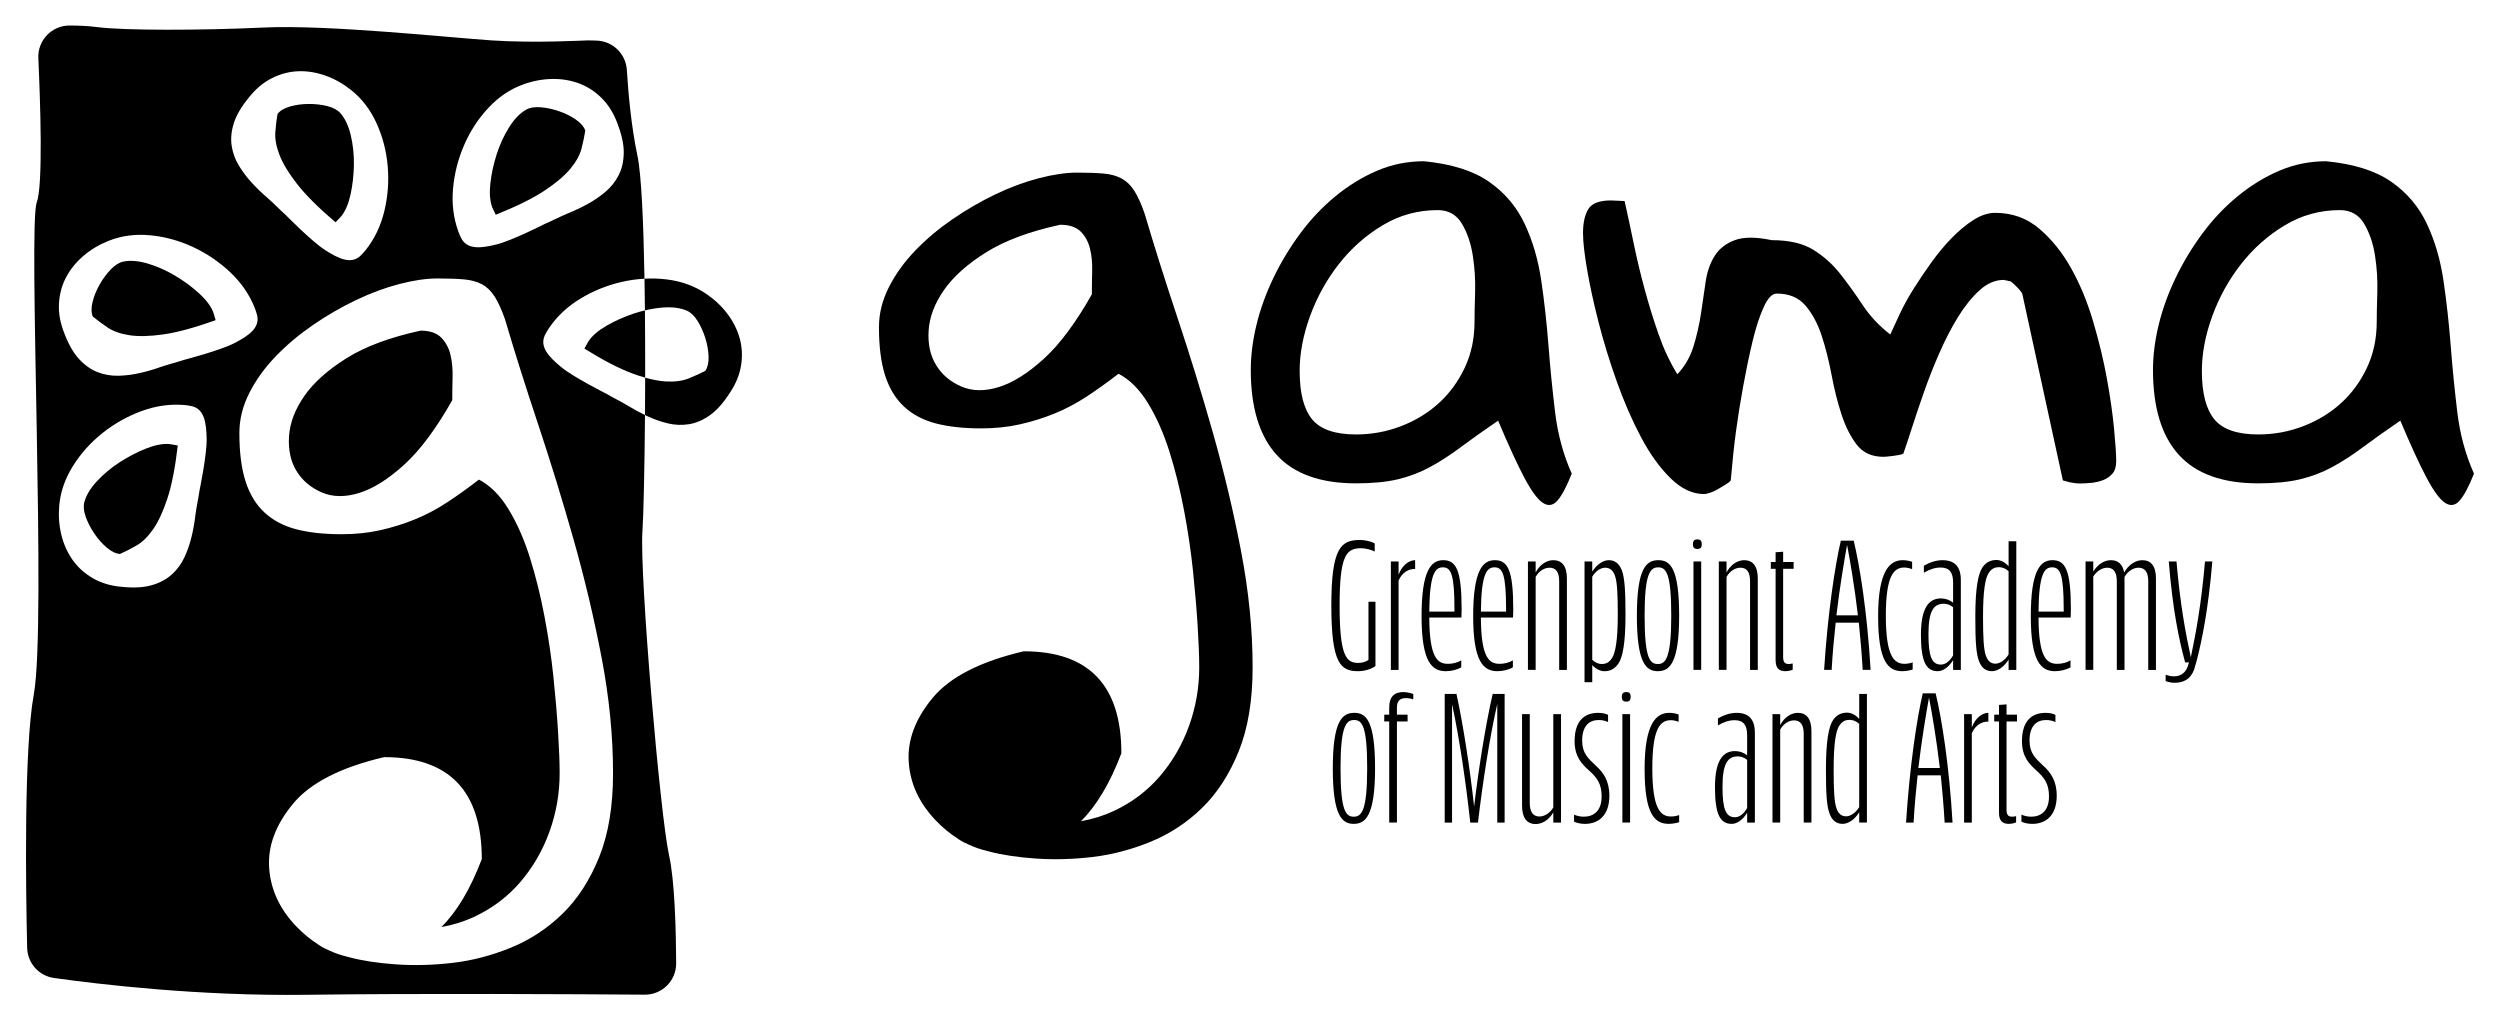 <?xml version="1.0" encoding="UTF-8"?>
<svg id="Camada_1" data-name="Camada 1" xmlns="http://www.w3.org/2000/svg" viewBox="0 0 2450 1000">
  <g>
    <g>
      <path d="M1468.16,412.23c-14.29,9.78-26.59,18.51-36.92,26.21-10.34,7.71-20.39,14.19-30.16,19.45-9.78,5.27-20.2,9.21-31.28,11.84-11.09,2.63-24.72,3.95-40.87,3.95-34.95,0-60.88-9.3-77.79-27.9-16.91-18.6-25.37-46.31-25.37-83.15,0-14.28,1.88-29.12,5.64-44.53,3.75-15.41,9.3-30.72,16.63-45.94,7.33-15.22,16.07-29.68,26.21-43.4,10.15-13.72,21.61-25.83,34.38-36.36,12.77-10.52,26.4-18.88,40.87-25.08,14.46-6.2,29.78-9.3,45.94-9.3,27.06,2.63,48.28,9.3,63.7,20.01,15.41,10.71,27.06,24.43,34.95,41.15,7.89,16.73,13.33,35.33,16.35,55.81,3,20.49,5.36,41.63,7.05,63.42,1.69,21.8,3.85,43.6,6.48,65.39,2.62,21.8,8.08,41.91,16.35,60.32-4.89,12.4-9.49,21.14-13.81,26.21-4.33,5.07-9.12,5.92-14.37,2.54-5.27-3.38-11.37-11.64-18.32-24.8-6.96-13.15-15.5-31.75-25.65-55.81ZM1273.68,363.75c0,21.42,4.03,37.12,12.12,47.07,8.08,9.96,22.45,14.94,43.12,14.94,15.4,0,30.16-2.72,44.25-8.17,14.09-5.44,26.4-12.97,36.92-22.55,10.52-9.58,18.97-21.14,25.37-34.67,6.39-13.53,9.58-28.56,9.58-45.1,0-6.77.18-16.25.56-28.47.37-12.21-.38-24.33-2.26-36.36-1.88-12.02-5.45-22.45-10.71-31.28-5.27-8.83-13.16-13.25-23.68-13.25-19.54,0-37.58,4.99-54.12,14.94-16.54,9.96-30.82,22.65-42.84,38.05-12.03,15.41-21.42,32.41-28.19,51.02-6.76,18.6-10.15,36.55-10.15,53.83Z"/>
      <path d="M1551.34,228.67c0-10.13,1.72-18.04,5.17-23.72,3.44-5.67,10.85-8.52,22.2-8.52,1.22,0,3.55.11,7,.3,3.44.21,5.57.3,6.39.3,2.83,12.58,5.78,26.26,8.82,41.06,3.04,14.81,6.59,29.71,10.65,44.71,4.05,15.01,8.61,29.81,13.69,44.41,5.07,14.6,11.25,27.78,18.55,39.54,7.3-7.7,12.57-16.82,15.82-27.37,3.24-10.54,5.67-21.19,7.3-31.94,1.62-10.74,3.14-21.08,4.56-31.02,1.42-9.93,4.35-18.45,8.82-25.55,4.46-7.09,11.04-12.26,19.77-15.51,8.72-3.24,20.78-3.24,36.2,0,17.03,0,30.61,3.15,40.76,9.43,10.13,6.29,18.95,14.2,26.46,23.72,7.5,9.53,14.8,19.68,21.9,30.42,7.09,10.75,16.12,20.38,27.07,28.9,2.43-5.27,5.47-11.86,9.12-19.77,3.65-7.91,8.21-16.22,13.69-24.94,5.47-8.72,11.35-17.43,17.64-26.16,6.28-8.72,12.87-16.62,19.77-23.72,6.89-7.09,13.99-12.97,21.29-17.64,7.3-4.66,14.39-7,21.29-7,16.63,0,31.03,5.17,43.19,15.51,12.17,10.34,22.6,23.32,31.33,38.93,8.72,15.62,15.91,33.06,21.6,52.32,5.67,19.27,10.13,37.82,13.38,55.66,3.24,17.85,5.57,34.17,7,48.97,1.42,14.81,2.13,25.45,2.13,31.94,0,5.28-1.22,9.33-3.65,12.17-2.43,2.84-5.47,4.97-9.12,6.39-3.65,1.43-7.6,2.34-11.86,2.74-4.26.41-8.21.61-11.86.61-.82,0-2.03-.09-3.65-.3-1.62-.2-3.45-.5-5.47-.91-1.63-.4-3.86-1.01-6.69-1.83l-39.54-181.89c0-1.22-1.62-3.54-4.87-7-3.25-3.44-5.68-5.57-7.3-6.39-1.22,0-2.23-.2-3.04-.61-.82,0-1.43-.1-1.83-.3-.41-.2-.82-.3-1.22-.3-8.52,0-16.53,3.45-24.03,10.34-7.51,6.9-14.5,15.62-20.99,26.16-6.49,10.55-12.57,22.31-18.25,35.28-5.68,12.98-10.75,25.85-15.21,38.63-4.47,12.77-8.42,24.54-11.86,35.28-3.45,10.75-6.19,18.96-8.21,24.64-1.62.82-4.87,1.52-9.73,2.13-4.87.61-8.12.91-9.73.91-11.36,0-20.07-3.95-26.16-11.86-6.08-7.91-11.05-17.74-14.9-29.5-3.86-11.76-7.1-24.64-9.73-38.63-2.64-13.99-5.88-26.86-9.73-38.63-3.86-11.76-9.12-21.6-15.82-29.5-6.69-7.91-16.12-11.86-28.29-11.86-4.47,0-8.73,4.47-12.78,13.38-4.06,8.92-7.71,20.18-10.95,33.76-3.25,13.59-6.29,28.19-9.13,43.8-2.84,15.62-5.17,30.22-6.99,43.8-1.83,13.59-3.56,29.71-5.17,48.36-.82,1.22-2.43,2.54-4.87,3.95-2.43,1.43-4.97,2.95-7.6,4.56-2.64,1.62-5.28,2.84-7.91,3.65-2.64.82-4.56,1.22-5.78,1.22-11.36,0-22.31-5.17-32.85-15.51-10.55-10.34-20.18-23.72-28.89-40.15-8.73-16.42-16.63-34.57-23.72-54.44-7.1-19.87-13.08-39.33-17.95-58.4-4.87-19.06-8.62-36.29-11.25-51.71-2.64-15.41-3.95-27.17-3.95-35.28Z"/>
      <path d="M2352.33,412.23c-14.29,9.78-26.59,18.51-36.92,26.21-10.34,7.71-20.39,14.19-30.16,19.45-9.78,5.27-20.21,9.21-31.29,11.84-11.09,2.63-24.71,3.95-40.87,3.95-34.95,0-60.88-9.3-77.79-27.9-16.91-18.6-25.37-46.31-25.37-83.15,0-14.28,1.88-29.12,5.64-44.53,3.75-15.41,9.3-30.72,16.63-45.94,7.33-15.22,16.07-29.68,26.21-43.4,10.15-13.72,21.6-25.83,34.39-36.36,12.77-10.52,26.4-18.88,40.87-25.08,14.46-6.2,29.78-9.3,45.94-9.3,27.06,2.63,48.29,9.3,63.7,20.01,15.4,10.71,27.06,24.43,34.95,41.15,7.89,16.73,13.34,35.33,16.35,55.81,3,20.49,5.36,41.63,7.05,63.42,1.69,21.8,3.85,43.6,6.48,65.39,2.62,21.8,8.08,41.91,16.35,60.32-4.89,12.4-9.5,21.14-13.81,26.21-4.33,5.07-9.12,5.92-14.38,2.54-5.27-3.38-11.37-11.64-18.32-24.8-6.96-13.15-15.5-31.75-25.65-55.81ZM2157.85,363.75c0,21.42,4.03,37.12,12.12,47.07,8.08,9.96,22.45,14.94,43.12,14.94,15.41,0,30.16-2.72,44.25-8.17,14.09-5.44,26.4-12.97,36.92-22.55,10.52-9.58,18.97-21.14,25.36-34.67,6.39-13.53,9.58-28.56,9.58-45.1,0-6.77.18-16.25.56-28.47.37-12.21-.38-24.33-2.25-36.36-1.89-12.02-5.45-22.45-10.71-31.28-5.27-8.83-13.16-13.25-23.68-13.25-19.55,0-37.58,4.99-54.12,14.94-16.54,9.96-30.82,22.65-42.84,38.05-12.03,15.41-21.42,32.41-28.18,51.02-6.77,18.6-10.15,36.55-10.15,53.83Z"/>
      <path d="M1216.33,540.55c-7.51-39.14-16.73-77.96-27.68-116.49-10.95-38.52-22.51-76.04-34.67-112.54-12.17-36.5-22.92-70.56-32.24-102.2-3.25-9.32-6.6-16.73-10.04-22.2-3.45-5.48-7.6-9.52-12.47-12.17-4.87-2.63-10.75-4.26-17.64-4.87-6.9-.61-15.62-.91-26.16-.91s-23.42,1.83-37.41,5.48c-13.99,3.65-28.19,8.92-42.58,15.82-14.4,6.9-28.39,15.01-41.97,24.33-13.59,9.33-25.76,19.57-36.5,30.72-10.75,11.16-19.37,23.12-25.85,35.89-6.49,12.77-9.73,25.85-9.73,39.24,0,19.07,2.02,34.88,6.08,47.45,4.05,12.58,10.24,22.72,18.55,30.42,8.31,7.71,18.65,13.18,31.02,16.42,12.37,3.25,27.27,4.87,44.71,4.87,13.38,0,25.95-1.31,37.71-3.95,11.76-2.63,23.12-6.18,34.07-10.65,10.95-4.46,21.49-10.04,31.63-16.73,10.13-6.69,20.47-14.09,31.02-22.2,10.95,5.68,20.58,15.31,28.89,28.9,8.31,13.59,15.3,29.41,20.99,47.45,5.67,18.05,10.44,37.21,14.29,57.49,3.85,20.27,6.79,40.15,8.82,59.62,2.02,19.46,3.54,37.51,4.56,54.14,1.01,16.62,1.52,30,1.52,40.15,0,19.87-3.35,39.03-10.04,57.49-6.69,18.45-16.22,34.87-28.59,49.27-12.38,14.39-27.48,25.75-45.32,34.07-9.91,4.61-20.59,7.9-31.99,9.95,15.35-15.24,28.57-37.42,39.65-66.6,0-66.63-31.9-99.94-95.69-99.94-42.52,9.93-72.29,25.16-89.3,45.69-17.01,20.56-24.82,41.46-23.4,62.73,1.39,21.27,10.27,40.42,26.59,57.43,6.68,6.98,13.72,12.8,21.13,17.51.41.3.79.59,1.25.9,2.9,1.94,6.44,3.77,10.52,5.51,5.42,2.47,11.02,4.37,16.79,5.74.73.2,1.44.41,2.19.61,12.97,3.44,28.38,5.78,46.23,7,17.84,1.22,36.29.7,55.36-1.52,19.06-2.23,38.02-7.21,56.88-14.9,18.86-7.71,35.68-18.76,50.49-33.15,14.8-14.4,26.77-32.85,35.89-55.36,9.12-22.51,13.69-49.99,13.69-82.43,0-36.5-3.75-74.32-11.25-113.45ZM1070.04,288.4c-15.82,27.98-31.54,49.07-47.15,63.26-15.62,14.2-30.32,23.42-44.1,27.68-13.79,4.26-26.06,4.06-36.8-.61-10.75-4.66-18.96-11.65-24.64-20.99-5.69-9.32-8.12-20.58-7.3-33.76.81-13.17,5.78-26.36,14.9-39.54,9.12-13.17,22.91-25.55,41.37-37.11,18.45-11.56,42.68-20.58,72.69-27.07,8.92,0,15.61,2.23,20.08,6.69,4.46,4.47,7.5,10.04,9.12,16.73,1.62,6.69,2.33,14.1,2.13,22.2-.21,8.12-.3,15.62-.3,22.51Z"/>
    </g>
    <g>
      <path d="M1331.01,657.77c-17.11,0-26.3-7.21-26.3-64.31s9.55-64.3,28.28-64.3c4.68,0,11.35,1.62,14.23,3.42v7.92c-3.42-1.8-9.36-3.24-13.15-3.24-14.59,0-21.25,6.31-21.25,56.2s6.66,56.2,18.37,56.2c3.79,0,7.21-1.09,9.91-2.89v-57.1h6.85v63.04c-3.96,3.06-10.81,5.05-16.93,5.05Z"/>
      <path d="M1363.05,656.5v-106.27h7.56v12.97c3.6-9.55,10.45-14.23,16.21-14.23v8.65c-5.95-.36-12.79,3.24-16.21,11.35v87.54h-7.56Z"/>
      <path d="M1416.9,657.77c-13.51,0-23.77-8.83-23.77-53.86s9.36-54.94,21.25-54.94c12.79,0,18.01,10.08,18.01,48.27,0,2.34-.18,5.59-.18,7.92h-31.52c.18,39.63,8.11,45.39,18.37,45.39,4.5,0,9.18-1.09,12.97-3.42v6.84c-4.32,2.52-10.08,3.79-15.13,3.79ZM1400.69,599.4h24.68v-2.16c0-34.58-3.42-41.25-11.35-41.25-7.39,0-12.97,5.76-13.33,43.41Z"/>
      <path d="M1467.49,657.77c-13.51,0-23.77-8.83-23.77-53.86s9.36-54.94,21.25-54.94c12.79,0,18.01,10.08,18.01,48.27,0,2.34-.18,5.59-.18,7.92h-31.52c.18,39.63,8.11,45.39,18.37,45.39,4.5,0,9.18-1.09,12.97-3.42v6.84c-4.32,2.52-10.08,3.79-15.13,3.79ZM1451.28,599.4h24.68v-2.16c0-34.58-3.42-41.25-11.35-41.25-7.39,0-12.97,5.76-13.33,43.41Z"/>
      <path d="M1504.94,565.36v91.14h-7.56v-106.27h7.56v10.81c4.14-8.11,11.17-12.07,17.29-12.07,8.47,0,13.33,5.76,13.33,18.01v89.52h-7.57v-87c0-8.83-3.24-13.15-9.36-13.15-4.86,0-10.27,2.88-13.69,9.01Z"/>
      <path d="M1560.4,651.82v16.76h-7.56v-118.34h7.56v9.91c4.69-7.39,10.99-11.17,16.21-11.17,5.76,0,10.08,3.06,12.79,9.91,2.7,7.2,3.6,19.45,3.6,43.77,0,28.1-2.88,41.79-7.03,47.74-3.96,5.76-8.82,7.39-13.69,7.39-3.96,0-8.29-2.16-11.89-5.95ZM1579.85,644.8c3.06-4.69,5.58-16.57,5.58-42.15,0-21.79-.72-32.42-2.7-38.19-1.8-5.4-4.86-8.1-9.73-8.1-3.78,0-9.01,2.7-12.61,8.82v81.42c2.88,2.88,6.31,4.14,9.37,4.14,3.42,0,7.02-1.08,10.09-5.94Z"/>
      <path d="M1604.15,603.37c0-46.83,9.36-54.4,21.07-54.4s20.35,7.92,20.35,54.4-9.37,54.4-20.9,54.4-20.53-7.93-20.53-54.4ZM1611.71,603.37c0,41.96,5.22,47.37,12.97,47.37s13.15-6.12,13.15-47.37-4.86-47.37-12.79-47.37-13.33,6.12-13.33,47.37Z"/>
      <path d="M1663.38,528.62c3.06,0,4.33,1.26,4.33,4.69s-1.26,4.68-4.33,4.68c-2.88,0-4.32-1.26-4.32-4.68s1.44-4.69,4.32-4.69ZM1659.6,550.23h7.56v106.27h-7.56v-106.27Z"/>
      <path d="M1692.01,565.36v91.14h-7.56v-106.27h7.56v10.81c4.14-8.11,11.17-12.07,17.29-12.07,8.47,0,13.33,5.76,13.33,18.01v89.52h-7.57v-87c0-8.83-3.24-13.15-9.36-13.15-4.86,0-10.27,2.88-13.69,9.01Z"/>
      <path d="M1749.64,657.77c-6.12,0-9.55-2.89-9.55-10.82v-89.52h-4.68v-6.66h4.68v-9.55l7.39-.54v10.08h10.27v6.66h-10.27v86.64c0,5.4,2.16,6.66,5.4,6.66,1.08,0,2.7-.18,3.96-.54v6.13c-2.16.9-4.68,1.44-7.2,1.44Z"/>
      <path d="M1821.66,610.21h-22.69c-1.62,14.59-3.06,30.26-3.96,46.29h-7.39c3.6-55.66,10.62-101.95,16.39-126.63h12.61c5.94,24.32,13.33,70.79,16.57,126.63h-7.75c-.9-16.21-2.34-31.7-3.78-46.29ZM1799.69,603.01h21.07c-3.42-28.82-7.56-52.96-10.63-68.99-2.88,16.03-7.02,40.35-10.45,68.99Z"/>
      <path d="M1874.42,656.15c-2.88.9-6.85,1.62-10.09,1.62-13.69,0-23.77-8.83-23.77-53.86s11.71-54.94,24.13-54.94c3.06,0,7.02.72,9.19,1.62v7.2c-2.16-.9-5.22-1.62-7.57-1.62-10.08,0-18.19,7.21-18.19,47.19s8.11,47.19,18.37,47.19c2.52,0,5.76-.54,7.92-1.44v7.03Z"/>
      <path d="M1914.03,646.95c-4.5,7.21-10.08,10.82-15.13,10.82-11.35,0-16.39-9.37-16.39-35.85s7.92-35.48,19.63-35.48c4.33,0,8.47,1.44,11.89,4.14v-19.81c0-9.73-3.6-14.59-12.24-14.59-5.22,0-10.45,1.62-16.39,5.05v-6.85c6.12-3.42,12.07-5.4,18.37-5.4,11.71,0,17.84,6.3,17.84,19.45v88.08h-7.57v-9.55ZM1914.03,642.28v-47.19c-2.88-2.34-5.94-3.43-9.01-3.43-9.72,0-15.13,6.31-15.13,29.91,0,21.79,3.24,29.72,12.24,29.72,3.96,0,8.29-2.71,11.89-9.01Z"/>
      <path d="M1968.41,646.42c-4.69,7.56-10.99,11.35-16.21,11.35-5.94,0-10.27-3.06-12.79-9.91-2.88-7.39-3.6-19.46-3.6-43.77,0-28.28,2.88-41.97,7.02-48.09,3.78-5.59,8.82-7.21,13.69-7.21,4.14,0,8.29,2.16,11.89,6.12v-24.49h7.56v126.08h-7.56v-10.08ZM1968.41,641.38v-81.6c-2.88-2.7-6.31-3.96-9.37-3.96-3.6,0-7.2,1.08-10.27,5.95-3.06,4.68-5.4,16.57-5.4,42.33,0,21.62.72,32.42,2.7,38.19,1.8,5.4,4.86,8.11,9.55,8.11,3.78,0,9.01-2.89,12.79-9.01Z"/>
      <path d="M2013.96,657.77c-13.51,0-23.77-8.83-23.77-53.86s9.36-54.94,21.25-54.94c12.79,0,18.01,10.08,18.01,48.27,0,2.34-.18,5.59-.18,7.92h-31.52c.18,39.63,8.11,45.39,18.37,45.39,4.5,0,9.18-1.09,12.97-3.42v6.84c-4.32,2.52-10.08,3.79-15.13,3.79ZM1997.75,599.4h24.68v-2.16c0-34.58-3.42-41.25-11.35-41.25-7.39,0-12.97,5.76-13.33,43.41Z"/>
      <path d="M2051.4,565v91.5h-7.56v-106.27h7.56v9.91c4.69-7.56,11.17-11.17,17.29-11.17,7.02,0,11.53,3.96,12.97,12.07,4.69-8.11,11.53-12.07,17.84-12.07,8.46,0,13.33,5.76,13.33,17.83v89.7h-7.56v-87c0-8.83-3.24-13.15-9.55-13.15-4.69,0-10.08,2.88-13.69,9.01v91.14h-7.56v-87c0-8.83-3.24-13.15-9.36-13.15-4.69,0-10.09,2.88-13.69,8.65Z"/>
      <path d="M2122.34,667.49v-6.3c2.34.9,5.04,1.62,8.29,1.62,7.75,0,11.89-5.04,13.51-10.27l1.08-3.42h-3.79c-5.94-21.61-12.25-51.7-16.03-98.89h7.56c3.6,42.15,9.01,70.79,14.05,93.84,4.86-23.06,10.27-51.7,13.87-93.84h7.21c-3.96,47.01-10.09,77.27-15.67,98.53l-1.09,3.6c-2.16,9.73-8.11,16.75-20.17,16.75-3.42,0-6.31-.72-8.83-1.62Z"/>
      <path d="M1306.15,752.98c0-46.82,9.36-54.4,21.07-54.4s20.35,7.93,20.35,54.4-9.37,54.41-20.9,54.41-20.53-7.93-20.53-54.41ZM1313.72,752.98c0,41.97,5.22,47.38,12.97,47.38s13.15-6.12,13.15-47.38-4.86-47.37-12.79-47.37-13.33,6.12-13.33,47.37Z"/>
      <path d="M1368.99,707.05v99.06h-7.57v-99.06h-4.86v-6.66h4.86v-6.85c0-11.16,5.41-15.31,13.87-15.31,3.24,0,7.39.9,9.73,1.98v5.22c-1.98-.9-5.05-1.26-7.39-1.26-5.22,0-8.65,2.16-8.65,9.36v6.85h10.45v6.66h-10.45Z"/>
      <path d="M1423.01,690.12v116h-7.2v-126.08h11.53c6.66,30.62,13.33,73.85,17.29,110.41,4.33-36.56,11.17-79.79,18.19-110.41h11.71v126.08h-7.21v-116.18c-7.56,32.96-14.59,79.25-18.91,116.18h-7.56c-3.96-36.93-10.63-83.04-17.84-116Z"/>
      <path d="M1522.23,796.21c-4.68,7.74-11.17,11.35-17.29,11.35-8.46,0-13.33-5.94-13.33-18.01v-89.7h7.56v87c0,8.82,3.24,13.33,9.37,13.33,4.69,0,10.09-2.89,13.69-8.83v-91.5h7.57v106.27h-7.57v-9.91Z"/>
      <path d="M1542.57,805.22v-6.84c2.7,1.08,5.76,1.98,9.55,1.98,9.55,0,17.47-5.59,17.47-19.81,0-12.25-4.33-18.19-11.89-25.03-7.57-6.85-14.59-13.87-14.59-29.18,0-19.81,9.55-27.74,23.06-27.74,4.14,0,7.39.72,9.73,1.99v7.02c-2.7-1.26-5.59-1.98-9.18-1.98-9.01,0-16.21,5.4-16.21,20.17,0,12.25,5.76,17.29,13.15,24.32,7.39,6.66,13.51,14.77,13.51,29.72,0,19.27-10.63,27.56-23.96,27.56-4.5,0-7.75-.91-10.63-2.16Z"/>
      <path d="M1593.7,678.23c3.06,0,4.33,1.26,4.33,4.68s-1.26,4.69-4.33,4.69c-2.88,0-4.32-1.26-4.32-4.69s1.44-4.68,4.32-4.68ZM1589.92,699.84h7.56v106.27h-7.56v-106.27Z"/>
      <path d="M1645.57,805.76c-2.88.9-6.85,1.62-10.09,1.62-13.69,0-23.77-8.83-23.77-53.86s11.71-54.94,24.13-54.94c3.06,0,7.02.72,9.19,1.62v7.21c-2.16-.9-5.22-1.62-7.57-1.62-10.08,0-18.19,7.21-18.19,47.19s8.11,47.2,18.37,47.2c2.52,0,5.76-.54,7.92-1.44v7.03Z"/>
      <path d="M1712.19,796.57c-4.5,7.21-10.08,10.82-15.13,10.82-11.35,0-16.39-9.37-16.39-35.85s7.92-35.48,19.63-35.48c4.33,0,8.47,1.44,11.89,4.14v-19.81c0-9.73-3.6-14.59-12.24-14.59-5.22,0-10.45,1.62-16.39,5.04v-6.84c6.12-3.42,12.07-5.41,18.37-5.41,11.71,0,17.84,6.31,17.84,19.46v88.08h-7.57v-9.55ZM1712.19,791.89v-47.2c-2.88-2.33-5.94-3.42-9.01-3.42-9.72,0-15.13,6.31-15.13,29.91,0,21.79,3.24,29.72,12.24,29.72,3.96,0,8.29-2.71,11.89-9.01Z"/>
      <path d="M1744.59,714.97v91.14h-7.56v-106.27h7.56v10.81c4.14-8.11,11.17-12.07,17.29-12.07,8.47,0,13.33,5.76,13.33,18.01v89.52h-7.57v-87c0-8.82-3.24-13.15-9.36-13.15-4.86,0-10.27,2.89-13.69,9.01Z"/>
      <path d="M1822.02,796.03c-4.69,7.56-10.99,11.35-16.21,11.35-5.94,0-10.27-3.06-12.79-9.91-2.88-7.39-3.6-19.46-3.6-43.78,0-28.28,2.88-41.97,7.02-48.09,3.78-5.59,8.82-7.21,13.69-7.21,4.14,0,8.29,2.16,11.89,6.13v-24.5h7.56v126.08h-7.56v-10.08ZM1822.02,790.99v-81.59c-2.88-2.71-6.31-3.96-9.37-3.96-3.6,0-7.21,1.08-10.27,5.94-3.06,4.69-5.4,16.57-5.4,42.32,0,21.62.72,32.43,2.7,38.19,1.8,5.4,4.86,8.11,9.55,8.11,3.78,0,9.01-2.89,12.79-9.01Z"/>
      <path d="M1901.96,759.83h-22.69c-1.62,14.59-3.06,30.26-3.96,46.29h-7.39c3.6-55.66,10.62-101.95,16.39-126.63h12.61c5.94,24.32,13.33,70.79,16.57,126.63h-7.75c-.9-16.21-2.34-31.7-3.78-46.29ZM1879.99,752.62h21.07c-3.42-28.82-7.56-52.95-10.63-68.99-2.88,16.04-7.02,40.35-10.45,68.99Z"/>
      <path d="M1924.82,806.12v-106.27h7.56v12.97c3.6-9.55,10.45-14.24,16.21-14.24v8.65c-5.95-.37-12.79,3.24-16.21,11.35v87.54h-7.56Z"/>
      <path d="M1968.58,807.38c-6.12,0-9.55-2.89-9.55-10.82v-89.51h-4.68v-6.66h4.68v-9.55l7.39-.54v10.09h10.27v6.66h-10.27v86.64c0,5.4,2.16,6.66,5.41,6.66,1.08,0,2.7-.18,3.96-.54v6.13c-2.16.9-4.68,1.44-7.2,1.44Z"/>
      <path d="M1980.99,805.22v-6.84c2.7,1.08,5.76,1.98,9.55,1.98,9.55,0,17.47-5.59,17.47-19.81,0-12.25-4.33-18.19-11.89-25.03-7.57-6.85-14.59-13.87-14.59-29.18,0-19.81,9.55-27.74,23.06-27.74,4.14,0,7.39.72,9.73,1.99v7.02c-2.7-1.26-5.59-1.98-9.18-1.98-9.01,0-16.21,5.4-16.21,20.17,0,12.25,5.76,17.29,13.15,24.32,7.39,6.66,13.51,14.77,13.51,29.72,0,19.27-10.63,27.56-23.96,27.56-4.5,0-7.75-.91-10.63-2.16Z"/>
    </g>
  </g>
  <g>
    <path d="M166.23,435.17c-6.59-.54-14.27.91-23.03,4.37-8.76,3.46-17.36,7.92-25.8,13.37-8.43,5.45-15.89,11.66-22.36,18.63-6.47,6.97-10.59,13.82-12.38,20.55-1.07,4.09-.61,8.92,1.39,14.5,2,5.56,4.81,11.02,8.43,16.35,3.62,5.33,7.67,9.91,12.15,13.72,4.48,3.81,8.8,5.89,12.94,6.23,5.11-2.29,10.5-5.04,16.16-8.26,5.67-3.22,11.08-8.49,16.23-15.81,5.15-7.32,9.85-17.44,14.1-30.36,4.26-12.92,7.64-30.22,10.16-51.88-.49-.04-1.76-.27-3.82-.69-2.05-.41-3.45-.65-4.18-.71Z"/>
    <path d="M209.02,305.98c-2.44-6.15-7.15-12.38-14.14-18.7-6.99-6.32-14.8-12.05-23.42-17.19-8.62-5.14-17.5-9.06-26.61-11.77-9.11-2.71-17.08-3.36-23.91-1.97-4.14.85-8.26,3.41-12.38,7.68-4.1,4.26-7.74,9.2-10.92,14.81-3.17,5.61-5.48,11.27-6.9,16.97-1.42,5.7-1.37,10.5.16,14.36,4.32,3.56,9.17,7.17,14.57,10.82,5.4,3.65,12.53,6.16,21.37,7.53,8.84,1.37,20,1.09,33.47-.83,13.47-1.92,30.47-6.56,51-13.92-.18-.46-.54-1.7-1.08-3.72-.54-2.02-.95-3.38-1.22-4.06Z"/>
    <path d="M484.15,206.95c.94,1.88,1.49,3.04,1.66,3.5,20.25-8.1,36.06-15.89,47.42-23.38,11.36-7.48,19.9-14.67,25.61-21.56,5.72-6.88,9.39-13.48,11.02-19.8,1.62-6.31,2.87-12.23,3.74-17.76-1.41-3.91-4.55-7.54-9.4-10.86-4.85-3.33-10.32-6.04-16.42-8.13-6.09-2.09-12.1-3.37-17.99-3.85-5.91-.47-10.69.35-14.36,2.45-6.03,3.49-11.57,9.26-16.6,17.32-5.03,8.07-9.07,16.89-12.13,26.45-3.05,9.57-5.11,19.03-6.15,28.4-1.05,9.36-.44,17.15,1.8,23.37.25.69.84,1.98,1.78,3.85Z"/>
    <path d="M594.37,319.23c-8.16,4.71-14.07,9.82-17.75,15.32-.41.61-1.09,1.85-2.04,3.71-.96,1.87-1.56,3.01-1.84,3.42,18.53,11.5,34.18,19.61,46.95,24.31,4.43,1.63,8.61,3,12.58,4.12.04-21.75-.02-44.11-.24-65.92-3.72.88-7.43,1.89-11.15,3.15-9.52,3.22-18.35,7.18-26.51,11.89Z"/>
    <path d="M291.34,180.55c8.37,10.73,20.87,23.16,37.47,37.3.3-.38,1.2-1.31,2.69-2.79,1.48-1.47,2.46-2.5,2.91-3.08,4.12-5.18,7.18-12.37,9.17-21.57,2-9.21,3.08-18.83,3.24-28.87.16-10.04-.86-19.69-3.05-28.94-2.19-9.25-5.59-16.49-10.2-21.72-2.8-3.17-7.07-5.46-12.82-6.91-5.74-1.43-11.83-2.13-18.28-2.09-6.45.04-12.5.86-18.15,2.47-5.65,1.61-9.78,4.04-12.37,7.3-.94,5.52-1.65,11.53-2.13,18.03-.48,6.51.9,13.93,4.12,22.28,3.22,8.35,9.01,17.89,17.39,28.61Z"/>
    <path d="M432.27,330.72c-4.47-4.46-11.16-6.69-20.08-6.69-30.02,6.49-54.24,15.51-72.69,27.07-18.46,11.56-32.24,23.93-41.37,37.11-9.12,13.18-14.1,26.37-14.9,39.54-.82,13.18,1.62,24.44,7.3,33.76,5.67,9.33,13.89,16.33,24.64,20.99,10.74,4.67,23.01,4.87,36.8.61,13.78-4.26,28.49-13.48,44.1-27.68,15.61-14.19,31.33-35.28,47.15-63.26,0-6.89.09-14.39.3-22.51.2-8.11-.51-15.51-2.13-22.2-1.62-6.69-4.67-12.26-9.12-16.73Z"/>
    <path d="M629.59,520.77c1.04-15.24,2.08-60.24,2.5-114.05-5.64-2.73-11.14-5.67-16.41-8.94-6.05-3.74-16.52-8.88-21.54-11.95,0,0-32.13-16.11-44.21-26.12s-21.1-19.66-16.1-30.89c1.15-2.39,2.47-4.7,3.97-6.94,7.76-11.61,17.98-21.28,30.66-29.01,12.67-7.73,26.32-13.26,40.93-16.61,7.42-1.7,14.83-2.74,22.21-3.13-.95-54.98-3.03-102.16-6.86-120.28-6.11-28.89-9.04-61.61-10.42-84.25-.97-15.88-13.87-28.4-29.78-28.82l-8.22-.22c-2.9,0-52.29,2.9-94.89,0-42.6-2.9-160.73-15.49-222.7-12.59-61.97,2.9-137.49,3.01-163.63-.43-8.74-1.15-18.24-1.53-27.01-1.53-17.43,0-31.3,14.58-30.51,31.99,2.03,44.76,4.66,124.81-1.55,141.35-8.71,23.24,9.68,413.44-2.9,482.19-9.84,53.75-7.84,190.98-6.51,248.28.35,15,11.47,27.53,26.33,29.61,44.92,6.29,143.04,17.88,247.42,16.46,109.92-1.5,266.05-.61,331.45-.13,17.07.13,30.92-13.69,30.84-30.75-.16-32.09-1.38-80.92-6.94-105.64-8.71-38.73-29.05-274.98-26.14-317.59ZM443.97,184.93c1.3-14.79,4.94-29.06,10.9-42.81,5.97-13.75,13.94-25.94,23.91-36.57,9.96-10.63,21.28-18.23,33.95-22.81,9.44-3.41,18.89-5.19,28.34-5.36,9.45-.15,18.32,1.33,26.61,4.45,8.29,3.13,15.71,8,22.27,14.61,6.55,6.62,11.63,14.88,15.2,24.79,4.22,10.97,6.27,20.59,6.12,28.84-.14,8.26-1.82,15.5-5.04,21.74-3.21,6.24-7.51,11.64-12.9,16.19-5.39,4.55-11.24,8.55-17.54,12-6.31,3.45-12.76,6.5-19.35,9.14-6.6,2.65-16.95,8.03-22.4,10.25,0,0-32.03,16.31-47.25,20.1s-28.34,5.32-34.42-5.37c-1.24-2.34-2.32-4.78-3.24-7.32-4.74-13.13-6.46-27.09-5.17-41.89ZM229.19,120.58c2.5-7.87,7.51-16.33,15.01-25.38,6.55-8.24,14-14.45,22.32-18.63,8.33-4.18,16.92-6.42,25.77-6.74,8.86-.31,17.74,1.12,26.64,4.28,8.9,3.17,17.29,7.88,25.15,14.12,10.55,8.39,18.85,19.21,24.89,32.46,6.05,13.26,9.7,27.35,10.98,42.29,1.27,14.93.16,29.62-3.34,44.05-3.49,14.44-9.58,27.12-18.27,38.05-1.68,2.11-3.48,4.08-5.4,5.9-9.17,8.19-21.11,2.54-34.33-5.91-13.22-8.45-38.36-34.13-38.36-34.13-4.45-3.85-12.54-12.25-17.95-16.86-5.41-4.61-10.55-9.56-15.42-14.84-4.87-5.28-9.14-10.94-12.79-16.97-3.66-6.03-6.01-12.52-7.06-19.46-1.06-6.94-.33-14.35,2.17-22.21ZM195.49,480.78c-.72,5.84-3.2,17.23-4.03,24.3-.82,7.06-2.08,14.08-3.76,21.07-1.68,6.99-4.01,13.68-6.99,20.07-2.98,6.39-7.06,11.95-12.25,16.69-5.18,4.74-11.74,8.26-19.67,10.55-7.93,2.3-17.75,2.84-29.44,1.64-10.49-.86-19.8-3.6-27.9-8.19-8.1-4.6-14.74-10.49-19.93-17.67-5.18-7.19-8.94-15.36-11.26-24.52-2.32-9.16-3.07-18.75-2.25-28.75,1.1-13.43,5.48-26.34,13.13-38.74,7.65-12.4,17.34-23.28,29.04-32.64,11.71-9.36,24.53-16.6,38.46-21.72,13.94-5.13,27.86-7.12,41.78-5.98,2.69.22,5.32.62,7.91,1.21,11.9,3.07,13.86,16.13,14.18,31.82.33,15.68-7.03,50.87-7.03,50.87ZM181.13,352.44c-5.55,1.94-16.87,4.78-23.56,7.17-6.69,2.4-13.54,4.39-20.55,5.98-7.01,1.6-14.04,2.48-21.09,2.64-7.05.17-13.85-1.03-20.39-3.57-6.55-2.54-12.61-6.86-18.18-12.94-5.58-6.09-10.42-14.64-14.53-25.66-3.88-9.79-5.56-19.34-5.04-28.64.52-9.3,2.86-17.87,6.99-25.7,4.14-7.83,9.8-14.82,16.98-20.97,7.19-6.14,15.44-11.07,24.77-14.77,12.53-4.97,26.04-6.78,40.54-5.42,14.51,1.36,28.55,5.21,42.14,11.54,13.58,6.34,25.76,14.62,36.54,24.83,10.78,10.22,18.74,21.81,23.89,34.79.99,2.51,1.8,5.05,2.43,7.62,2.53,12.03-8.31,19.58-22.22,26.83-13.91,7.25-48.71,16.27-48.71,16.27ZM587.08,840.18c-9.12,22.51-21.09,40.96-35.89,55.36-14.81,14.39-31.63,25.44-50.49,33.15-18.86,7.7-37.82,12.67-56.88,14.9-19.07,2.22-37.52,2.74-55.36,1.52-17.85-1.22-33.26-3.55-46.23-7-.75-.2-1.46-.41-2.19-.61-5.77-1.37-11.37-3.27-16.79-5.74-4.09-1.75-7.62-3.58-10.52-5.51-.46-.31-.83-.6-1.25-.9-7.4-4.71-14.45-10.53-21.13-17.51-16.32-17.01-25.19-36.16-26.59-57.43-1.43-21.27,6.39-42.17,23.4-62.73,17.01-20.53,46.78-35.76,89.3-45.69,63.79,0,95.69,33.31,95.69,99.94-11.08,29.19-24.3,51.36-39.65,66.6,11.4-2.05,22.08-5.34,31.99-9.95,17.84-8.32,32.94-19.67,45.32-34.07,12.37-14.4,21.9-30.82,28.59-49.27,6.69-18.46,10.04-37.62,10.04-57.49,0-10.14-.51-23.52-1.52-40.15-1.02-16.63-2.54-34.68-4.56-54.14-2.03-19.47-4.97-39.34-8.82-59.62-3.86-20.27-8.62-39.44-14.29-57.49-5.68-18.04-12.68-33.86-20.99-47.45-8.32-13.58-17.95-23.21-28.89-28.9-10.55,8.12-20.89,15.51-31.02,22.2-10.14,6.69-20.68,12.27-31.63,16.73-10.95,4.47-22.31,8.01-34.07,10.65-11.77,2.64-24.33,3.95-37.71,3.95-17.44,0-32.35-1.62-44.71-4.87-12.38-3.24-22.72-8.72-31.02-16.42-8.32-7.7-14.51-17.84-18.55-30.42-4.06-12.57-6.08-28.38-6.08-47.45,0-13.38,3.24-26.46,9.73-39.24,6.48-12.77,15.1-24.73,25.85-35.89,10.74-11.15,22.91-21.39,36.5-30.72,13.58-9.32,27.57-17.43,41.97-24.33,14.39-6.89,28.59-12.17,42.58-15.82,13.99-3.65,26.46-5.48,37.41-5.48s19.26.3,26.16.91c6.89.61,12.77,2.23,17.64,4.87,4.87,2.64,9.02,6.69,12.47,12.17,3.44,5.48,6.79,12.88,10.04,22.2,9.32,31.63,20.08,65.7,32.24,102.2,12.17,36.5,23.72,74.02,34.67,112.54,10.95,38.53,20.17,77.35,27.68,116.49,7.5,39.13,11.25,76.95,11.25,113.45,0,32.44-4.56,59.92-13.69,82.43Z"/>
    <path d="M724.84,331.31c-2.41-8.53-6.47-16.55-12.2-24.07-5.74-7.51-12.77-14.06-21.12-19.64-11.2-7.49-24.04-12.09-38.5-13.81-7.12-.84-14.25-1.07-21.41-.69l.42,31.08h0c5.79-1.37,11.57-2.33,17.34-2.78,9.48-.74,17.41.3,23.79,3.09,3.87,1.7,7.36,5.07,10.49,10.1,3.11,5.03,5.64,10.62,7.57,16.77,1.93,6.15,2.99,12.16,3.19,18.04.19,5.87-.86,10.55-3.17,14.01-4.97,2.58-10.47,5.08-16.52,7.52-6.05,2.44-13.54,3.4-22.48,2.88-5.83-.34-12.5-1.58-19.97-3.71l-.19,36.6c.82.4,1.61.84,2.43,1.22,6.52,3.03,13.21,5.37,20.07,7.01,6.86,1.64,13.75,1.9,20.68.79,6.93-1.11,13.76-4.06,20.49-8.84,6.73-4.78,13.26-12.13,19.59-22.04,5.85-8.75,9.49-17.74,10.94-26.94,1.44-9.2.95-18.07-1.44-26.6Z"/>
  </g>
</svg>